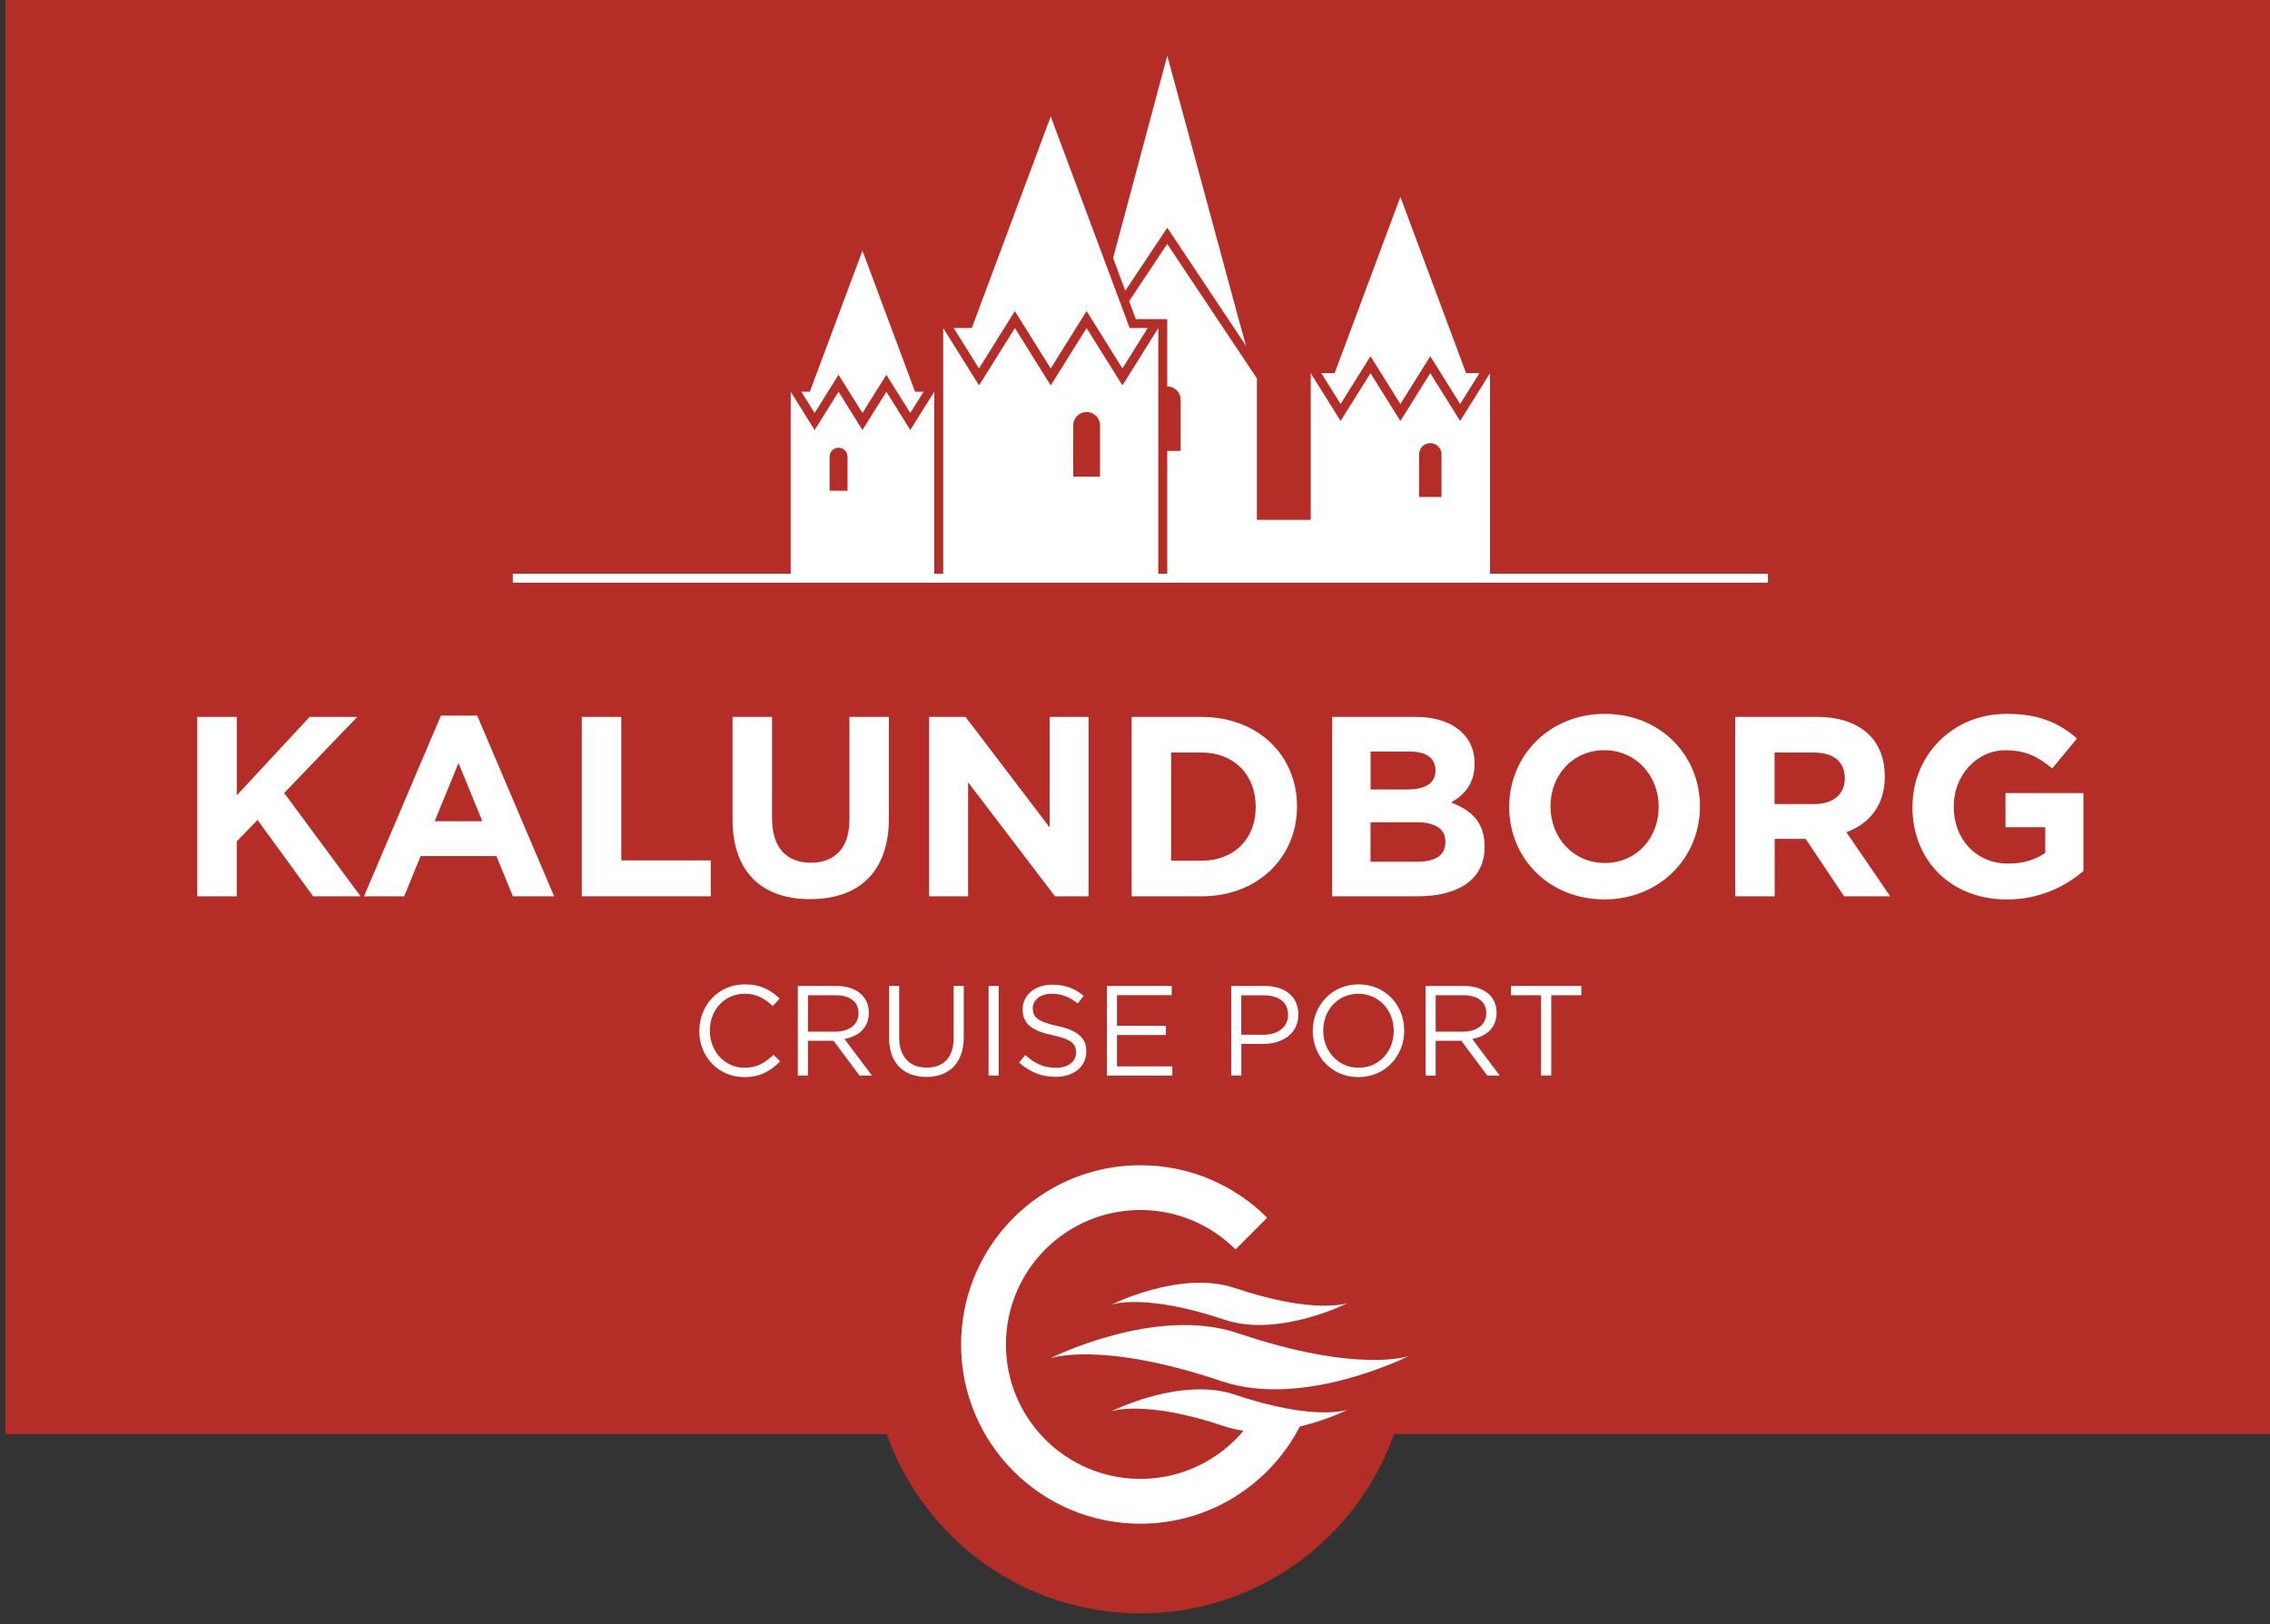 <svg width="211" height="151" viewBox="0 0 211 151" fill="none" xmlns="http://www.w3.org/2000/svg">
<rect x="0" y="0" width="211" height="151" fill="#333333" stroke="none"/>
<path d="M206 0H0.5V133.335H82.425C85.855 143.046 95.115 150.004 106.002 150.004C116.89 150.004 126.145 143.046 129.58 133.335H211V0H206Z" fill="#B42D27"/>
<path d="M18.342 66.655H22.012V73.946L28.778 66.655H33.207L26.416 73.73L33.516 83.334H29.106L23.937 76.234L22.007 78.233V83.334H18.337V66.655H18.342Z" fill="white"/>
<path d="M40.974 66.538H44.359L51.508 83.334H47.672L46.148 79.596H39.097L37.573 83.334H33.835L40.984 66.538H40.974ZM44.835 76.352L42.62 70.943L40.405 76.352H44.835Z" fill="white"/>
<path d="M54.08 66.655H57.75V79.997H66.065V83.334H54.08V66.655Z" fill="white"/>
<path d="M68.093 76.185V66.655H71.763V76.092C71.763 78.806 73.12 80.213 75.359 80.213C77.598 80.213 78.955 78.856 78.955 76.21V66.655H82.625V76.068C82.625 81.119 79.788 83.598 75.31 83.598C70.832 83.598 68.093 81.095 68.093 76.19V76.185Z" fill="white"/>
<path d="M86.364 66.655H89.75L97.565 76.925V66.655H101.186V83.334H98.065L89.985 72.731V83.334H86.364V66.655Z" fill="white"/>
<path d="M105.188 66.655H111.695C116.938 66.655 120.559 70.252 120.559 74.945V74.995C120.559 79.688 116.938 83.334 111.695 83.334H105.188V66.655ZM108.858 69.968V80.022H111.695C114.699 80.022 116.722 77.998 116.722 75.043V74.995C116.722 72.04 114.699 69.968 111.695 69.968H108.858Z" fill="white"/>
<path d="M123.822 66.655H131.564C133.47 66.655 134.969 67.18 135.924 68.13C136.689 68.894 137.066 69.82 137.066 70.967V71.016C137.066 72.897 136.067 73.946 134.876 74.612C136.806 75.352 137.997 76.469 137.997 78.709V78.757C137.997 81.805 135.518 83.334 131.755 83.334H123.822V66.655ZM133.426 71.589C133.426 70.492 132.568 69.874 131.02 69.874H127.399V73.402H130.785C132.406 73.402 133.431 72.878 133.431 71.638V71.589H133.426ZM131.637 76.45H127.394V80.12H131.755C133.377 80.12 134.352 79.546 134.352 78.307V78.258C134.352 77.136 133.519 76.445 131.637 76.445V76.45Z" fill="white"/>
<path d="M140.285 75.043V74.995C140.285 70.252 144.024 66.371 149.173 66.371C154.323 66.371 158.012 70.207 158.012 74.95V74.999C158.012 79.742 154.274 83.623 149.124 83.623C143.975 83.623 140.285 79.786 140.285 75.043ZM154.176 75.043V74.995C154.176 72.133 152.079 69.752 149.124 69.752C146.17 69.752 144.122 72.089 144.122 74.945V74.995C144.122 77.856 146.219 80.237 149.173 80.237C152.128 80.237 154.176 77.9 154.176 75.043Z" fill="white"/>
<path d="M161.28 66.655H168.904C171.026 66.655 172.667 67.253 173.765 68.346C174.696 69.277 175.195 70.585 175.195 72.158V72.207C175.195 74.897 173.74 76.592 171.623 77.376L175.7 83.334H171.413L167.841 77.998H164.96V83.334H161.29V66.655H161.28ZM168.664 74.754C170.452 74.754 171.477 73.799 171.477 72.398V72.349C171.477 70.776 170.379 69.968 168.595 69.968H164.95V74.754H168.669H168.664Z" fill="white"/>
<path d="M177.768 75.043V74.995C177.768 70.252 181.462 66.371 186.514 66.371C189.517 66.371 191.325 67.18 193.064 68.659L190.752 71.447C189.463 70.374 188.322 69.757 186.391 69.757C183.721 69.757 181.604 72.114 181.604 74.95V74.999C181.604 78.047 183.701 80.291 186.656 80.291C187.988 80.291 189.179 79.958 190.11 79.291V76.91H186.416V73.74H193.657V80.982C191.942 82.437 189.581 83.628 186.533 83.628C181.339 83.628 177.763 79.982 177.763 75.048L177.768 75.043Z" fill="white"/>
<path d="M65.007 95.858V95.833C65.007 93.477 66.771 91.522 69.221 91.522C70.735 91.522 71.636 92.056 72.469 92.844L71.827 93.535C71.127 92.869 70.338 92.394 69.206 92.394C67.359 92.394 65.982 93.893 65.982 95.809V95.833C65.982 97.764 67.373 99.273 69.206 99.273C70.347 99.273 71.097 98.832 71.896 98.072L72.513 98.68C71.646 99.562 70.691 100.145 69.181 100.145C66.776 100.145 65.002 98.254 65.002 95.858H65.007Z" fill="white"/>
<path d="M74.164 91.669H77.746C78.77 91.669 79.593 91.978 80.117 92.502C80.524 92.909 80.759 93.492 80.759 94.143V94.168C80.759 95.549 79.808 96.358 78.495 96.598L81.053 100.003H79.897L77.481 96.765H75.1V100.003H74.159V91.669H74.164ZM77.662 95.917C78.912 95.917 79.804 95.275 79.804 94.202V94.178C79.804 93.154 79.02 92.536 77.672 92.536H75.1V95.917H77.658H77.662Z" fill="white"/>
<path d="M82.641 96.51V91.664H83.581V96.451C83.581 98.249 84.547 99.259 86.129 99.259C87.712 99.259 88.643 98.328 88.643 96.51V91.664H89.584V96.436C89.584 98.867 88.192 100.126 86.105 100.126C84.017 100.126 82.641 98.862 82.641 96.505V96.51Z" fill="white"/>
<path d="M91.892 91.669H92.832V100.003H91.892V91.669Z" fill="white"/>
<path d="M94.724 98.788L95.307 98.097C96.174 98.881 97.007 99.278 98.163 99.278C99.32 99.278 100.02 98.685 100.02 97.862V97.837C100.02 97.063 99.604 96.622 97.855 96.254C95.939 95.838 95.057 95.221 95.057 93.849V93.824C95.057 92.516 96.213 91.551 97.796 91.551C99.011 91.551 99.878 91.894 100.726 92.575L100.177 93.3C99.403 92.668 98.629 92.394 97.771 92.394C96.688 92.394 95.998 92.986 95.998 93.741V93.765C95.998 94.549 96.424 94.99 98.261 95.382C100.118 95.789 100.976 96.465 100.976 97.739V97.764C100.976 99.194 99.785 100.12 98.129 100.12C96.806 100.12 95.723 99.679 94.724 98.788Z" fill="white"/>
<path d="M102.892 91.669H108.913V92.526H103.827V95.373H108.374V96.231H103.827V99.146H108.972V100.003H102.887V91.669H102.892Z" fill="white"/>
<path d="M114.439 91.669H117.561C119.442 91.669 120.682 92.668 120.682 94.31V94.334C120.682 96.133 119.182 97.059 117.409 97.059H115.385V99.998H114.444V91.664L114.439 91.669ZM117.438 96.206C118.82 96.206 119.726 95.466 119.726 94.374V94.349C119.726 93.159 118.834 92.541 117.487 92.541H115.38V96.206H117.438Z" fill="white"/>
<path d="M122.024 95.858V95.833C122.024 93.535 123.749 91.522 126.287 91.522C128.825 91.522 130.525 93.511 130.525 95.809V95.833C130.525 98.131 128.801 100.145 126.263 100.145C123.725 100.145 122.024 98.156 122.024 95.858ZM129.55 95.858V95.833C129.55 93.942 128.169 92.394 126.263 92.394C124.357 92.394 122.999 93.917 122.999 95.809V95.833C122.999 97.725 124.381 99.273 126.287 99.273C128.193 99.273 129.55 97.749 129.55 95.858Z" fill="white"/>
<path d="M132.515 91.669H136.096C137.12 91.669 137.943 91.978 138.468 92.502C138.874 92.909 139.11 93.492 139.11 94.143V94.168C139.11 95.549 138.159 96.358 136.846 96.598L139.404 100.003H138.247L135.832 96.765H133.45V100.003H132.51V91.669H132.515ZM136.013 95.917C137.262 95.917 138.154 95.275 138.154 94.202V94.178C138.154 93.154 137.37 92.536 136.023 92.536H133.45V95.917H136.008H136.013Z" fill="white"/>
<path d="M143.24 92.536H140.442V91.669H146.988V92.536H144.191V99.998H143.24V92.536Z" fill="white"/>
<path d="M138.502 53.333V34.695L135.724 39.139L132.946 34.695L130.168 39.139L127.39 34.695L124.612 39.139L121.833 34.695V48.335H116.831V35.18L108.497 22.681L104.954 27.997L105.576 29.668H108.497V35.925C109.187 35.925 109.746 36.483 109.746 37.174V41.927H108.497V53.338H107.664V30.501L104.332 35.831L101 30.501L97.668 35.831L94.336 30.501L91.005 35.831L87.673 30.501V35.831V53.338H86.84V36.424L84.615 39.981L82.391 36.424L80.167 39.981L77.947 36.424L75.723 39.981L73.498 36.424V53.338H47.667V54.171H164.333V53.338H138.502V53.333ZM131.907 42.245C131.907 41.667 132.373 41.201 132.951 41.201C133.529 41.201 133.99 41.667 133.99 42.245V46.204H131.907V42.245ZM99.755 39.56C99.755 39.188 99.917 38.855 100.172 38.629C100.392 38.428 100.682 38.311 101.005 38.311C101.696 38.311 102.254 38.869 102.254 39.56V44.308H99.755V39.56ZM77.114 42.461C77.114 42 77.486 41.628 77.947 41.628C78.408 41.628 78.78 42 78.78 42.461V45.626H77.114V42.461Z" fill="white"/>
<path d="M127.39 33.121L130.168 37.565L132.946 33.121L135.724 37.565L137.517 34.694H136.278L130.168 18.305L124.058 34.694H122.818L124.612 37.565L127.39 33.121Z" fill="white"/>
<path d="M108.502 21.176L114.161 29.662L115.832 32.171L115.131 29.662L108.502 5.179L103.465 23.989L104.597 27.031L108.502 21.176Z" fill="white"/>
<path d="M77.943 34.846L80.167 38.399L82.387 34.846L84.611 38.399L85.851 36.419H85.057L80.167 23.308L75.277 36.419H74.483L75.723 38.399L77.943 34.846Z" fill="white"/>
<path d="M94.331 28.923L97.668 34.258L101 28.923L104.331 34.258L106.683 30.495H105.003L97.668 10.828L90.333 30.495H88.647L90.999 34.258L94.331 28.923Z" fill="white"/>
<path d="M121.466 131.223C120.344 131.111 118.953 130.871 117.267 130.42C116.498 130.214 115.675 129.969 114.783 129.665C109.751 127.97 103.327 131.209 103.327 131.209C103.327 131.209 106.385 130.101 113.827 132.615C114.401 132.811 114.994 132.938 115.591 133.017C113.298 135.756 109.854 137.5 106.003 137.5C102.553 137.5 99.427 136.098 97.164 133.84C94.9 131.576 93.504 128.455 93.504 125.001C93.504 124.168 93.587 123.35 93.744 122.561C94.88 116.823 99.937 112.502 106.003 112.502C109.452 112.502 112.578 113.903 114.842 116.162L117.786 113.217C114.768 110.199 110.603 108.337 106.003 108.337C97.913 108.337 91.166 114.104 89.653 121.752C89.447 122.806 89.334 123.893 89.334 125.006C89.334 129.606 91.201 133.776 94.214 136.789C97.232 139.808 101.397 141.669 105.998 141.669C112.451 141.669 118.046 138 120.819 132.634C123.362 132.032 125.268 131.071 125.268 131.071C125.268 131.071 124.107 131.493 121.466 131.228V131.223Z" fill="white"/>
<path fill-rule="evenodd" clip-rule="evenodd" d="M97.619 126.29C97.619 126.29 107.379 121.365 115.028 123.943C126.341 127.76 130.966 126.069 130.966 126.069C130.966 126.069 121.221 131.003 113.577 128.426C102.264 124.609 97.624 126.29 97.624 126.29H97.619Z" fill="white"/>
<path fill-rule="evenodd" clip-rule="evenodd" d="M103.322 121.296C103.322 121.296 109.746 118.057 114.778 119.753C122.22 122.261 125.268 121.154 125.268 121.154C125.268 121.154 118.854 124.398 113.822 122.702C106.38 120.194 103.322 121.296 103.322 121.296Z" fill="white"/>
</svg>
